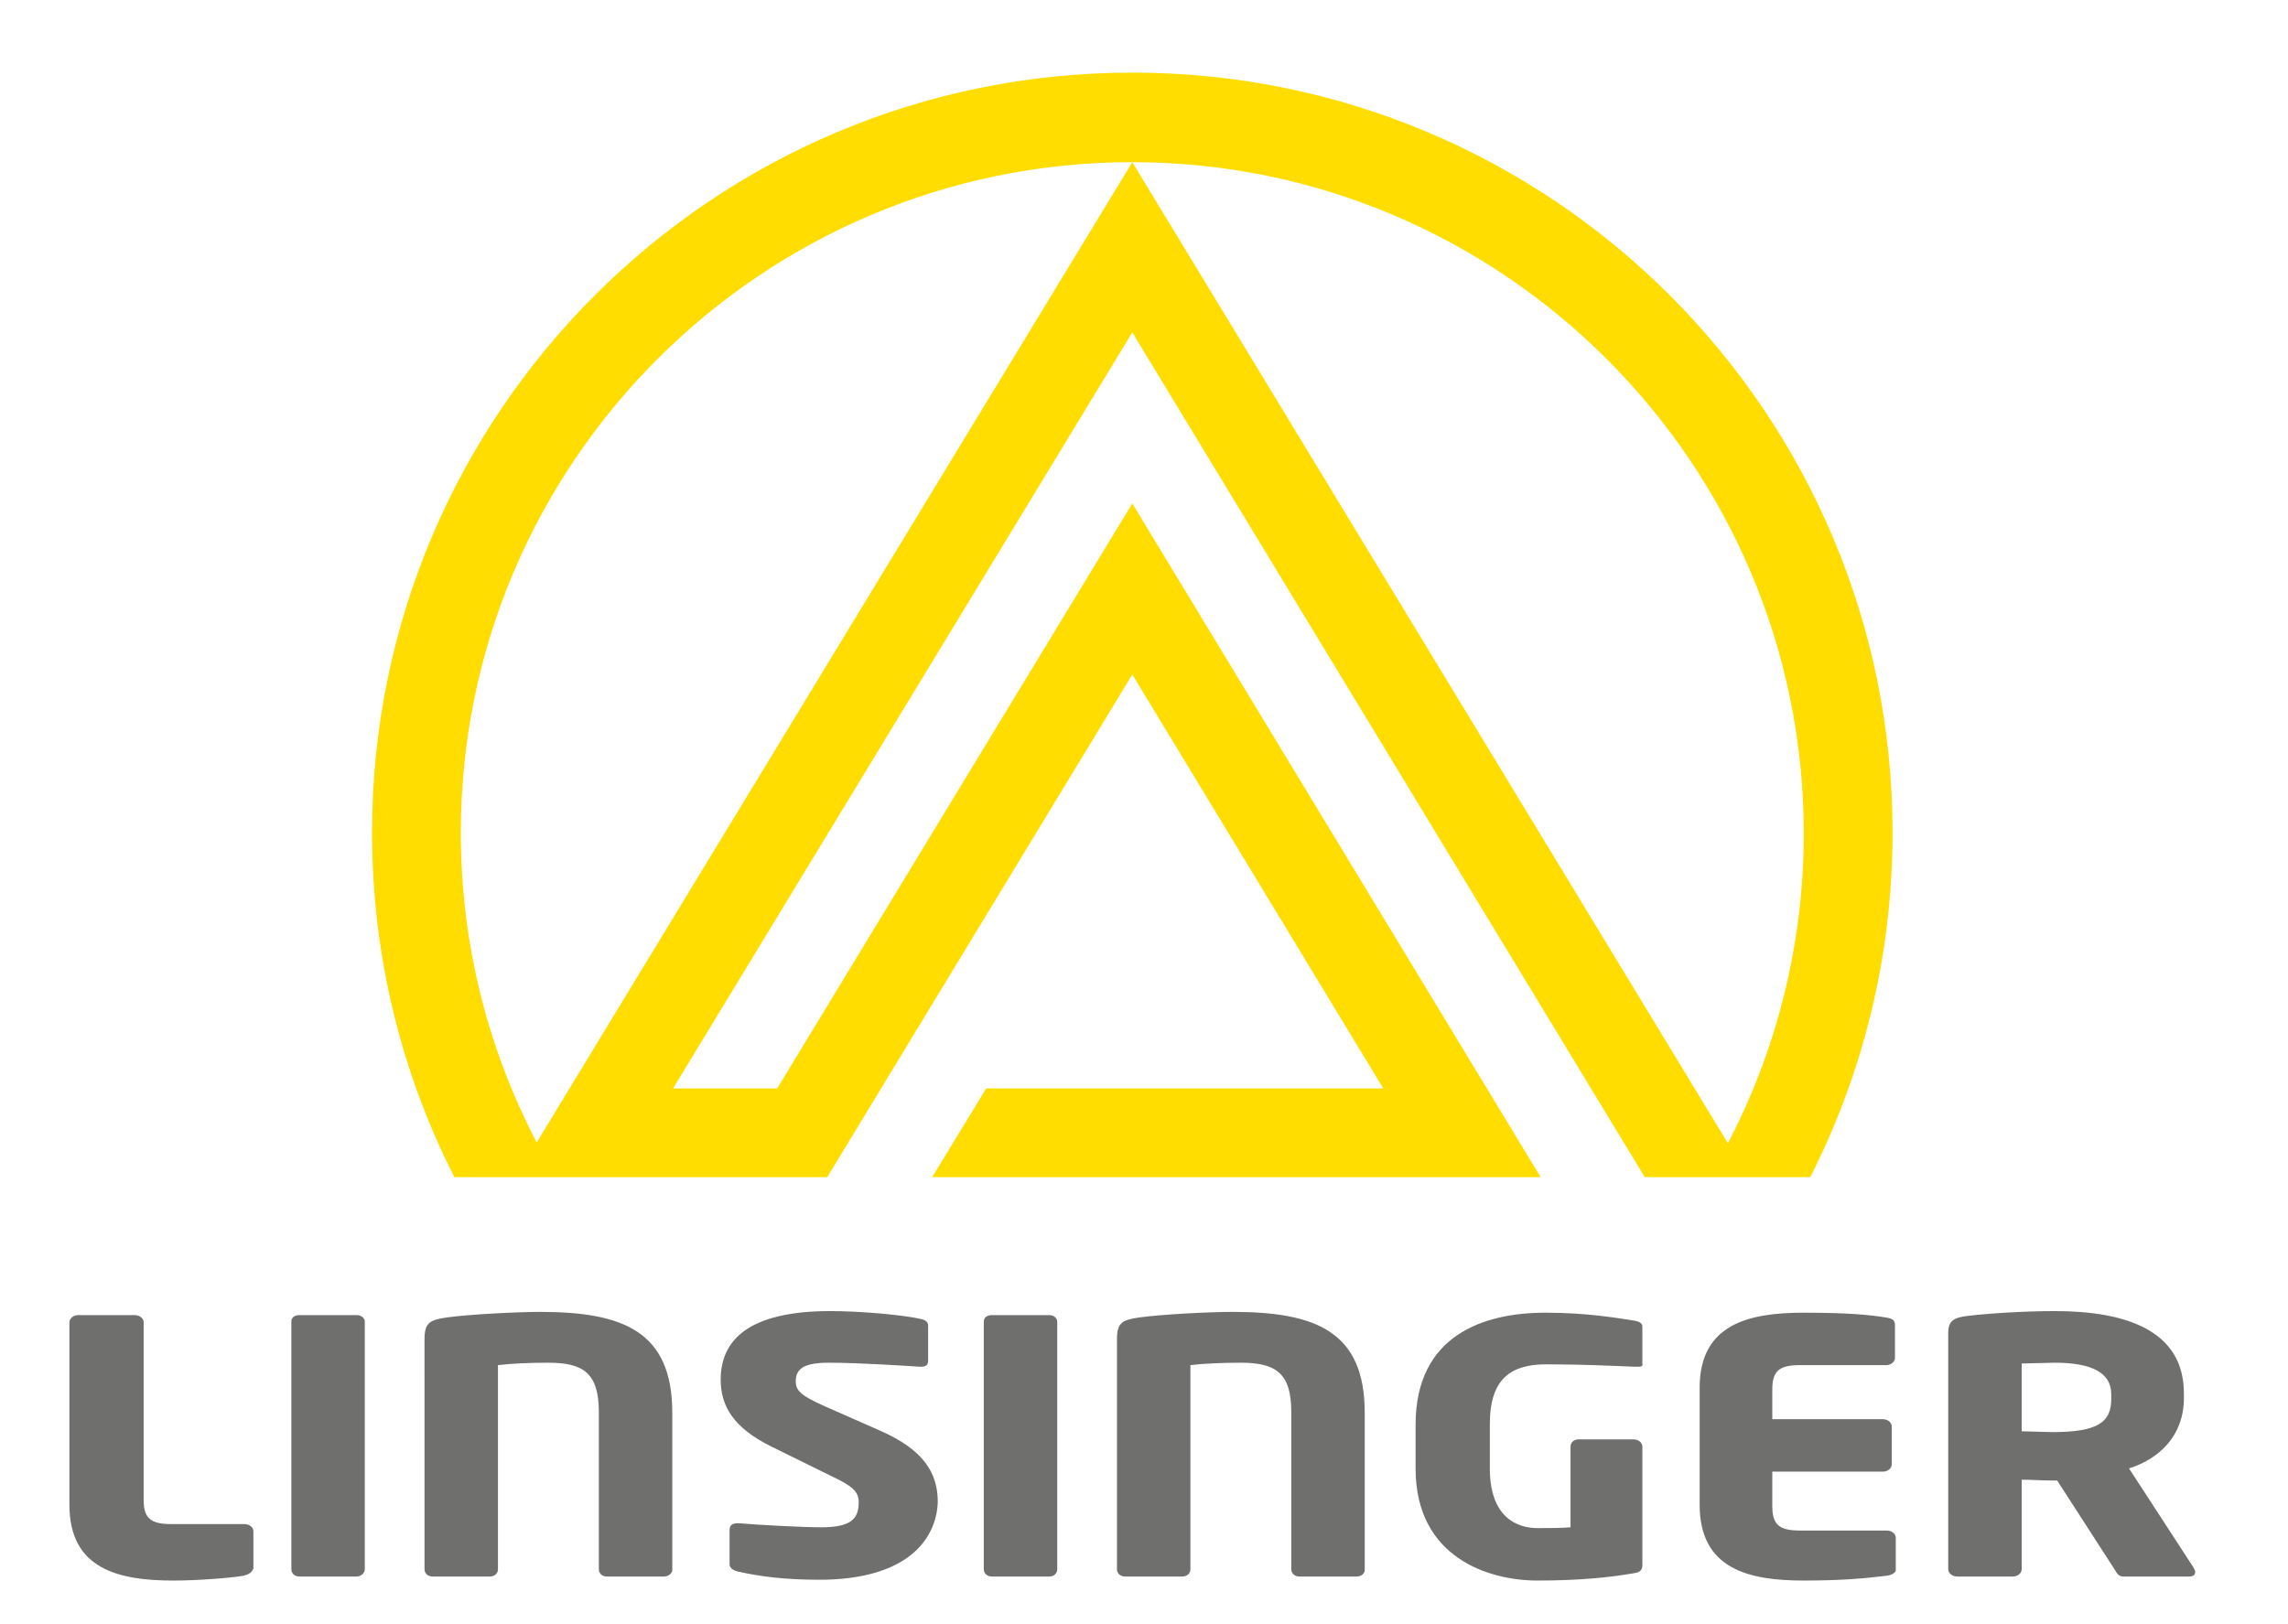 <?xml version="1.0" encoding="UTF-8"?>
<svg xmlns="http://www.w3.org/2000/svg" xmlns:xlink="http://www.w3.org/1999/xlink" version="1.1" id="Ebene_1" x="0px" y="0px" viewBox="0 0 283.5 201.3" style="enable-background:new 0 0 283.5 201.3;" xml:space="preserve">
<style type="text/css">
	.st0{fill:#6F6F6E;}
	.st1{fill:#FFDD00;}
</style>
<g>
	<path class="st0" d="M30.2,195.3c-1.8,0.3-5.8,0.6-8.7,0.6c-6.8,0-12.9-1.4-12.9-9.4v-22.6c0-0.5,0.5-0.9,1.1-0.9h7   c0.6,0,1.1,0.4,1.1,0.9v22c0,2.3,0.9,3,3.4,3h9.1c0.6,0,1.1,0.4,1.1,0.9v4.6C31.2,194.9,30.9,195.1,30.2,195.3z"></path>
	<path class="st0" d="M44.2,195.4h-7.1c-0.6,0-1-0.4-1-0.9v-30.7c0-0.5,0.4-0.8,1-0.8h7.1c0.6,0,1,0.4,1,0.8v30.7   C45.2,195,44.7,195.4,44.2,195.4z"></path>
	<path class="st0" d="M82.3,195.4h-7.1c-0.6,0-1-0.4-1-0.9v-19.5c0-4.9-2-6.1-6.3-6.1c-2.2,0-4.6,0.1-6.2,0.3v25.3   c0,0.5-0.4,0.9-1,0.9h-7.1c-0.6,0-1-0.4-1-0.9V166c0-2,0.6-2.4,2.7-2.7c2.8-0.4,8.9-0.7,11.6-0.7c10.3,0,16.4,2.4,16.4,12.5v19.5   C83.3,195,82.8,195.4,82.3,195.4z"></path>
	<path class="st0" d="M101.5,195.8c-4.2,0-7.3-0.4-10-1c-0.5-0.1-1.1-0.4-1.1-0.9v-4.3c0-0.6,0.4-0.8,1-0.8c0.1,0,0.1,0,0.2,0   c2.2,0.2,8,0.5,10.1,0.5c3.7,0,4.7-1,4.7-3.1c0-1.3-0.7-2-3.5-3.3l-7.3-3.6c-4.9-2.4-6.3-5.2-6.3-8.3c0-4.8,3.3-8.5,13.6-8.5   c3.9,0,9.2,0.5,11.3,1c0.4,0.1,0.8,0.3,0.8,0.8v4.4c0,0.4-0.2,0.7-0.9,0.7c0,0-0.1,0-0.1,0c-1.5-0.1-7.6-0.5-11.3-0.5   c-3,0-4.1,0.7-4.1,2.3c0,1.2,0.7,1.8,3.6,3.1l6.8,3c5.5,2.4,7.2,5.3,7.2,8.9C116,190.9,112.3,195.8,101.5,195.8z"></path>
	<path class="st0" d="M130,195.4h-7.1c-0.6,0-1-0.4-1-0.9v-30.7c0-0.5,0.4-0.8,1-0.8h7.1c0.6,0,1,0.4,1,0.8v30.7   C131,195,130.6,195.4,130,195.4z"></path>
	<path class="st0" d="M168.1,195.4H161c-0.6,0-1-0.4-1-0.9v-19.5c0-4.9-2-6.1-6.3-6.1c-2.2,0-4.6,0.1-6.2,0.3v25.3   c0,0.5-0.4,0.9-1,0.9h-7.1c-0.6,0-1-0.4-1-0.9V166c0-2,0.6-2.4,2.7-2.7c2.8-0.4,8.9-0.7,11.6-0.7c10.3,0,16.4,2.4,16.4,12.5v19.5   C169.1,195,168.7,195.4,168.1,195.4z"></path>
	<path class="st0" d="M202.8,169.4c-0.1,0-0.1,0-0.2,0c-2.5-0.1-6.5-0.3-11-0.3c-4.3,0-7,1.7-7,7.4v5.5c0,6,3.3,7.4,5.9,7.4   c1.5,0,2.8,0,4.1-0.1v-10c0-0.5,0.4-0.9,1-0.9h6.8c0.6,0,1.1,0.4,1.1,0.9v14.7c0,0.6-0.3,0.9-1.1,1c-2.9,0.5-6.6,0.9-11.9,0.9   c-6,0-15.1-2.8-15.1-13.9v-5.4c0-11.1,8.4-13.9,16.1-13.9c5.3,0,9.1,0.7,11.1,1c0.5,0.1,0.9,0.3,0.9,0.7v4.6   C203.6,169.4,203.3,169.4,202.8,169.4z"></path>
	<path class="st0" d="M233.8,195.3c-1.9,0.2-4.6,0.6-10.3,0.6c-6.8,0-12.9-1.4-12.9-9.4v-14.5c0-7.9,6.1-9.3,12.9-9.3   c5.7,0,8.4,0.3,10.2,0.6c0.7,0.1,1.1,0.3,1.1,0.9v4.1c0,0.5-0.5,0.9-1.1,0.9H223c-2.5,0-3.4,0.7-3.4,3v3.7h13.7   c0.6,0,1.1,0.4,1.1,0.9v4.7c0,0.5-0.5,0.9-1.1,0.9h-13.7v4.3c0,2.3,0.9,3,3.4,3h10.8c0.6,0,1.1,0.4,1.1,0.9v4.1   C234.8,194.9,234.5,195.2,233.8,195.3z"></path>
	<path class="st0" d="M271.2,195.4h-8.1c-0.6,0-0.8-0.4-1.1-0.9l-7.1-11l-0.6,0c-1.1,0-2.8-0.1-3.8-0.1v11.1c0,0.5-0.5,0.9-1.1,0.9   h-6.9c-0.6,0-1.1-0.4-1.1-0.9v-29.3c0-1.5,0.7-1.9,2.4-2.1c2.4-0.3,7-0.6,10.8-0.6c9,0,16,2.5,16,10.2v0.6c0,4.6-3,7.5-6.8,8.7   l8,12.3c0.1,0.2,0.2,0.4,0.2,0.5C272,195.2,271.8,195.4,271.2,195.4z M261.6,172.8c0-2.7-2.5-3.9-7-3.9c-0.7,0-3.5,0.1-4.1,0.1v8.4   c0.6,0,3.2,0.1,3.8,0.1c5.6,0,7.3-1.2,7.3-4.1V172.8z"></path>
</g>
<path class="st1" d="M102.5,145.9l37.8-62.3l31.1,51.3h-49.2l-6.7,11h75.4l-50.6-83.5l-44,72.5H83.4l56.9-93.7l63.5,104.7h20.5  c6.5-12.8,10.2-27.3,10.2-42.7c0-52-42.2-94.2-94.2-94.2c-52,0-94.2,42.2-94.2,94.2c0,15.4,3.7,29.9,10.2,42.7H102.5z M223.5,103.3  c0,13.8-3.4,26.9-9.4,38.4L140.3,20.1C186.1,20.1,223.5,57.4,223.5,103.3z M140.3,20.1L66.5,141.6c-6-11.5-9.4-24.5-9.4-38.4  C57.1,57.4,94.4,20.1,140.3,20.1z"></path>
</svg>
